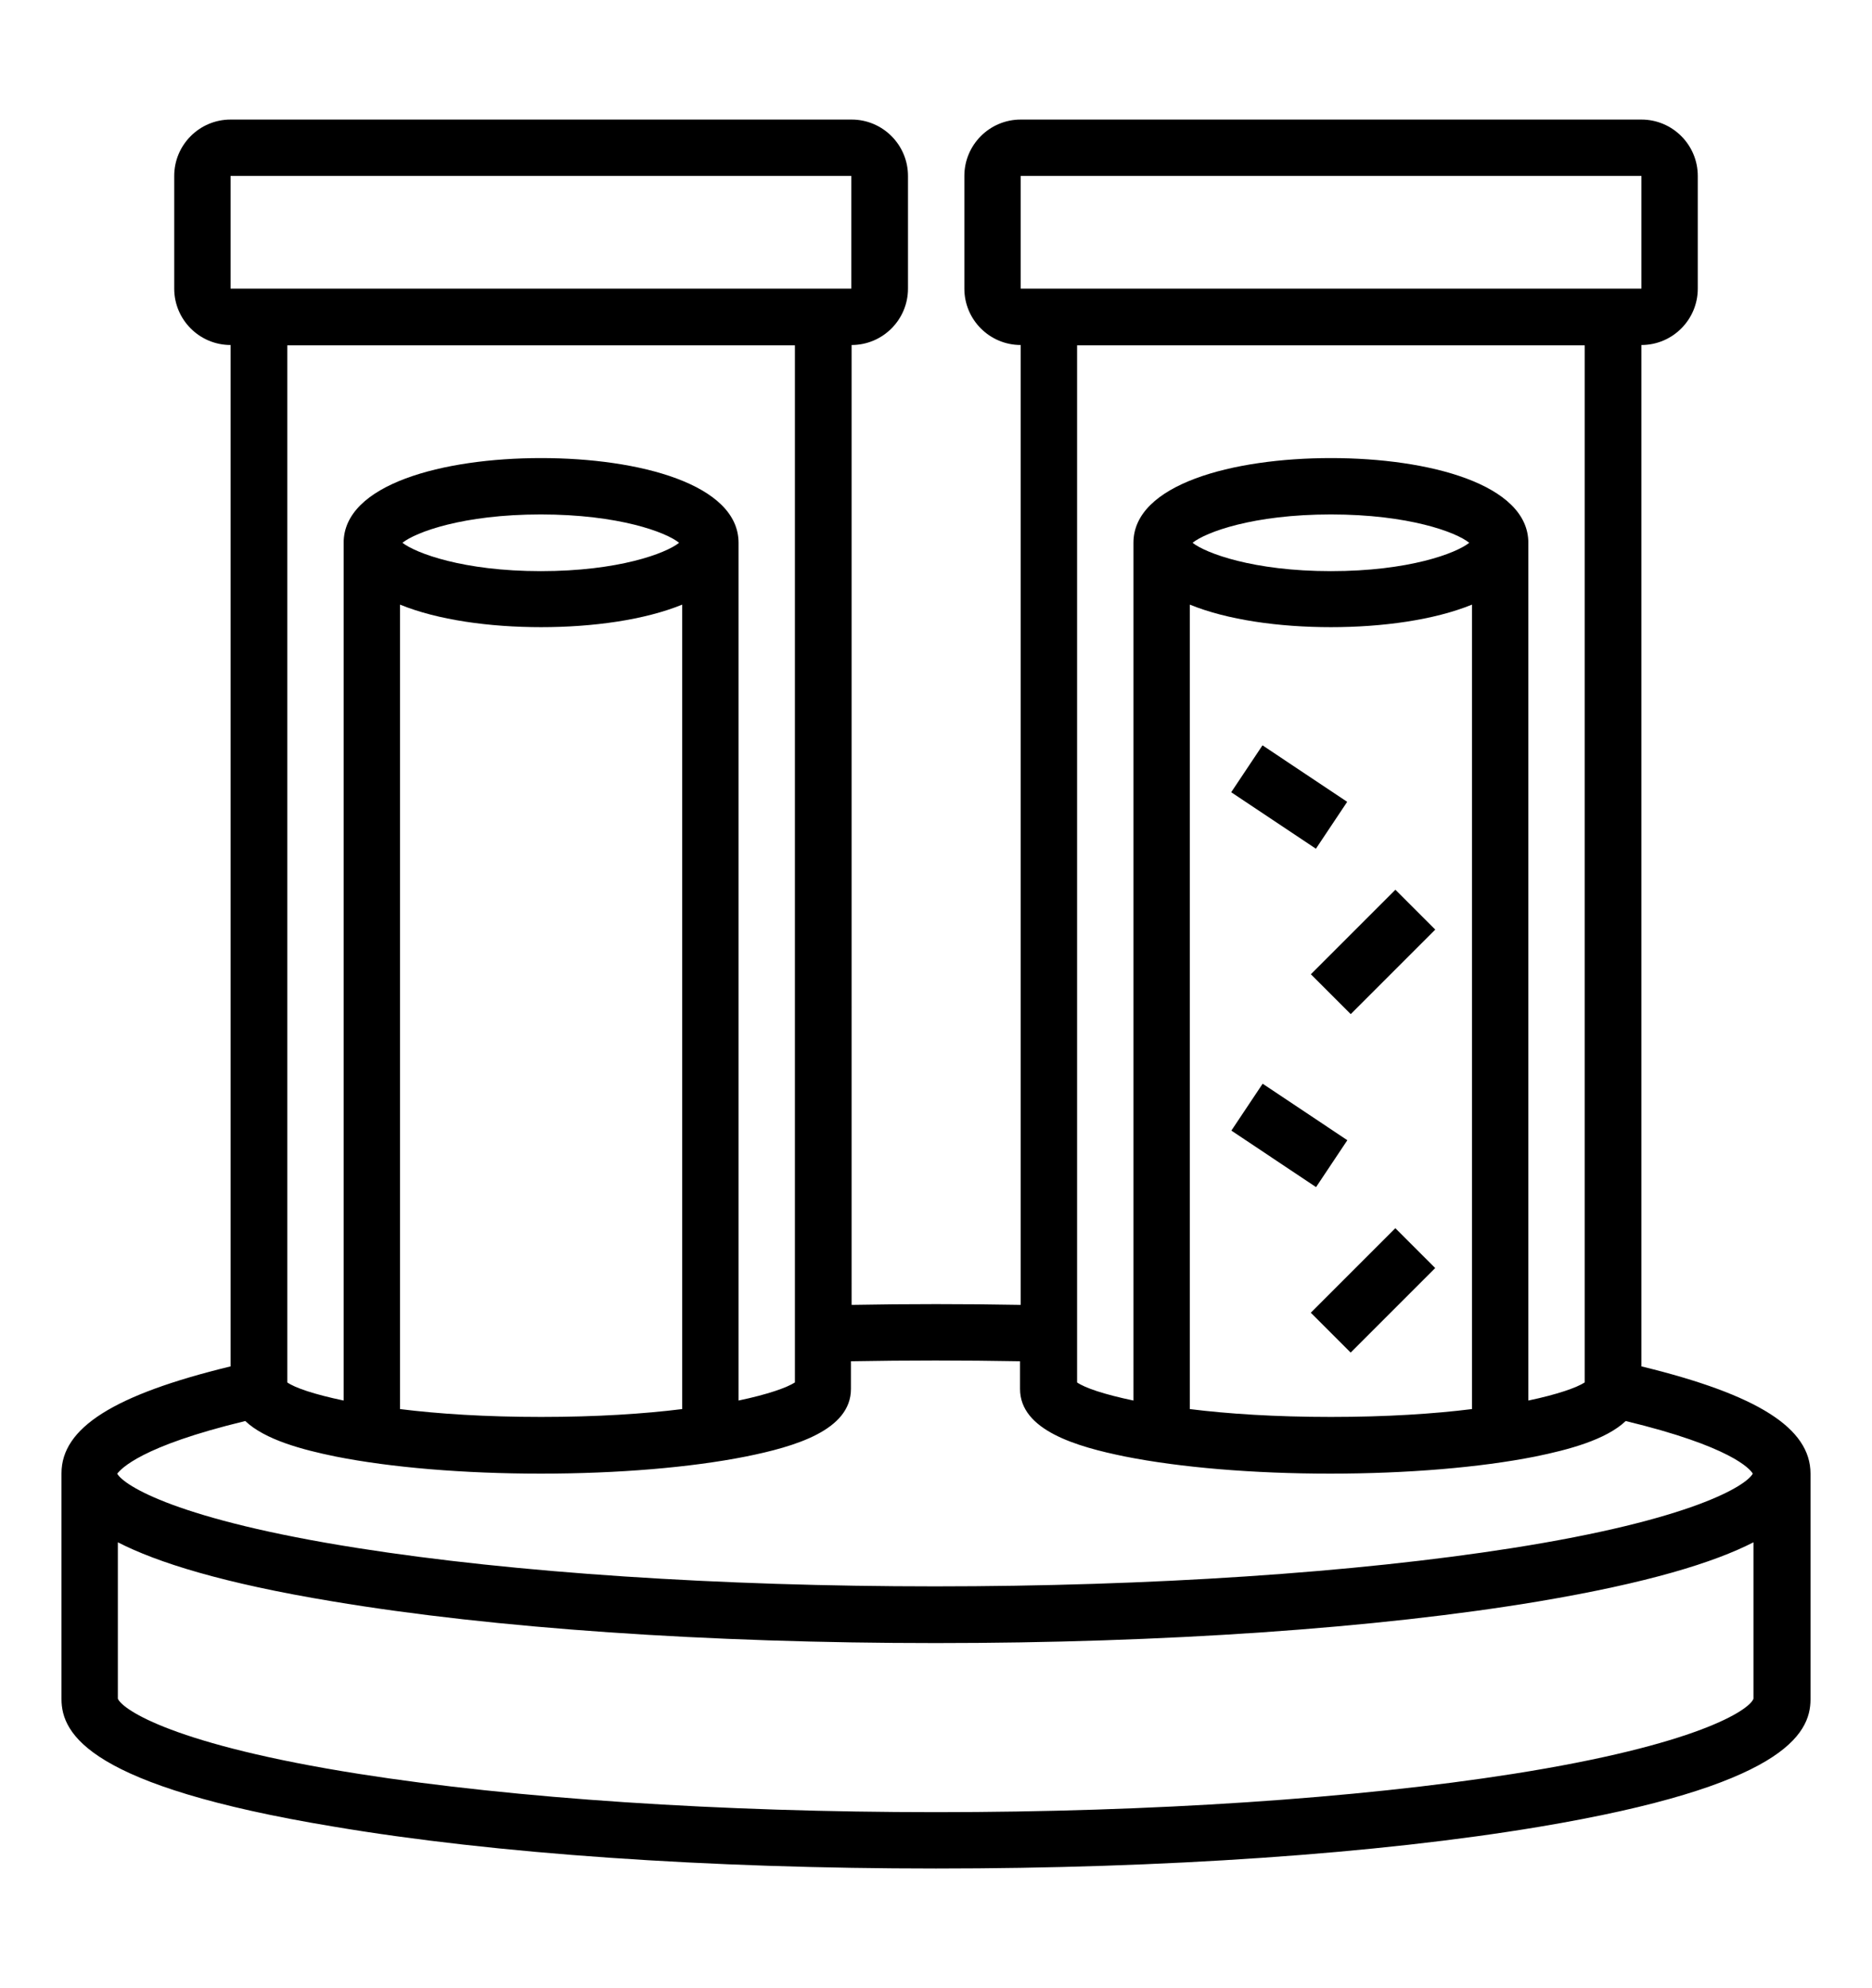 <?xml version="1.0" encoding="utf-8"?>
<!-- Generator: Adobe Illustrator 24.2.0, SVG Export Plug-In . SVG Version: 6.00 Build 0)  -->
<svg version="1.1" id="Capa_1" xmlns="http://www.w3.org/2000/svg" xmlns:xlink="http://www.w3.org/1999/xlink" x="0px" y="0px"
	 viewBox="0 0 548 582" style="enable-background:new 0 0 548 582;" xml:space="preserve">
<g>
	<g>
		<path d="M480.5,400V101c9.1,0,16.5-7.4,16.5-16.5v-33c0-9.1-7.4-16.5-16.5-16.5H298.8c-9.1,0-16.5,7.4-16.5,16.5v33
			c0,9.1,7.4,16.5,16.5,16.5v281c-16.4-0.3-33.1-0.3-49.5,0V101c9.1,0,16.5-7.4,16.5-16.5v-33c0-9.1-7.4-16.5-16.5-16.5H67.5
			C58.4,35,51,42.4,51,51.5v33c0,9.1,7.4,16.5,16.5,16.5v299C33.3,408.3,18,418,18,431.3v66.1c0,10.3,8.2,25.5,79.5,37.3
			c47.2,8,109.9,12.3,176.5,12.3s129.3-4.3,176.5-12.2c71.2-11.9,79.5-27,79.5-37.3v-66.1C530,418.1,514.6,408.3,480.5,400z
			 M298.8,51.5h181.7v33l0,0H298.8V51.5z M463.9,101.1v303.6c-2.3,1.5-7.9,3.5-16.5,5.3V158.9c0-17.1-29-24.8-57.8-24.8
			s-57.8,7.7-57.8,24.8V410c-8.6-1.8-14.2-3.7-16.5-5.3V101.1H463.9z M348.3,177c11,4.5,26.2,6.6,41.3,6.6s30.3-2.1,41.3-6.6v235.5
			c-11.2,1.4-25,2.3-41.3,2.3s-30.1-0.9-41.3-2.3V177z M349.1,158.9c3.9-3.1,17.7-8.3,40.5-8.3s36.7,5.2,40.5,8.3
			c-3.9,3.1-17.7,8.3-40.5,8.3S352.9,161.9,349.1,158.9z M67.5,51.5h181.7v33l0,0H67.5V51.5z M232.7,101.1v303.6
			c-2.3,1.5-7.9,3.5-16.5,5.3V158.9c0-17.1-29-24.8-57.8-24.8s-57.8,7.7-57.8,24.8V410c-8.6-1.8-14.2-3.7-16.5-5.3V101.1H232.7z
			 M117.1,177c11,4.5,26.2,6.6,41.3,6.6s30.3-2.1,41.3-6.6v235.5c-11.2,1.4-25,2.3-41.3,2.3s-30.1-0.9-41.3-2.3
			C117.1,412.6,117.1,177,117.1,177z M117.8,158.9c3.9-3.1,17.7-8.3,40.5-8.3s36.7,5.2,40.5,8.3c-3.9,3.1-17.7,8.3-40.5,8.3
			S121.7,161.9,117.8,158.9z M71.8,416c5.8,5.5,16.7,8.4,26.5,10.4c16.1,3.2,37.4,5,60,5s43.9-1.8,60-5c14.4-2.9,30.8-7.7,30.8-19.8
			v-8.1c16.4-0.3,33.1-0.3,49.5,0v8.1c0,12.1,16.5,16.9,30.8,19.8c16.1,3.2,37.4,5,60,5s43.9-1.8,60-5c9.8-2,20.7-4.9,26.5-10.4
			c30.7,7.4,36.4,14,37.2,15.4c-1.9,3.5-17.6,13.5-70.5,21.8c-45.8,7.2-105.8,11.2-168.9,11.2s-123.2-4-168.9-11.2
			c-52.9-8.3-68.5-18.3-70.5-21.8C35.5,430,41.1,423.4,71.8,416z M442.9,519.3c-45.8,7.2-105.8,11.2-168.9,11.2s-123.2-4-168.9-11.2
			c-54-8.5-69.1-18.7-70.6-22v-45.8c11.5,5.9,30.8,12,62.9,17.3c47.2,7.9,109.9,12.2,176.5,12.2s129.3-4.3,176.5-12.2
			c32.1-5.4,51.4-11.4,62.9-17.3v45.8C512.1,500.6,496.9,510.8,442.9,519.3z"/>
		<rect x="384.5" y="369.5" transform="matrix(0.707 -0.707 0.707 0.707 -149.358 394.897)" width="35" height="16.5"/>
		<rect x="369.1" y="317.4" transform="matrix(0.555 -0.832 0.832 0.555 -108.464 461.914)" width="16.5" height="29.8"/>
		<rect x="384.5" y="270.4" transform="matrix(0.707 -0.707 0.707 0.707 -79.276 365.88)" width="35" height="16.5"/>
		<rect x="369" y="218.3" transform="matrix(0.555 -0.832 0.832 0.555 -26.003 417.772)" width="16.5" height="29.8"/>
	</g>
</g>
</svg>
